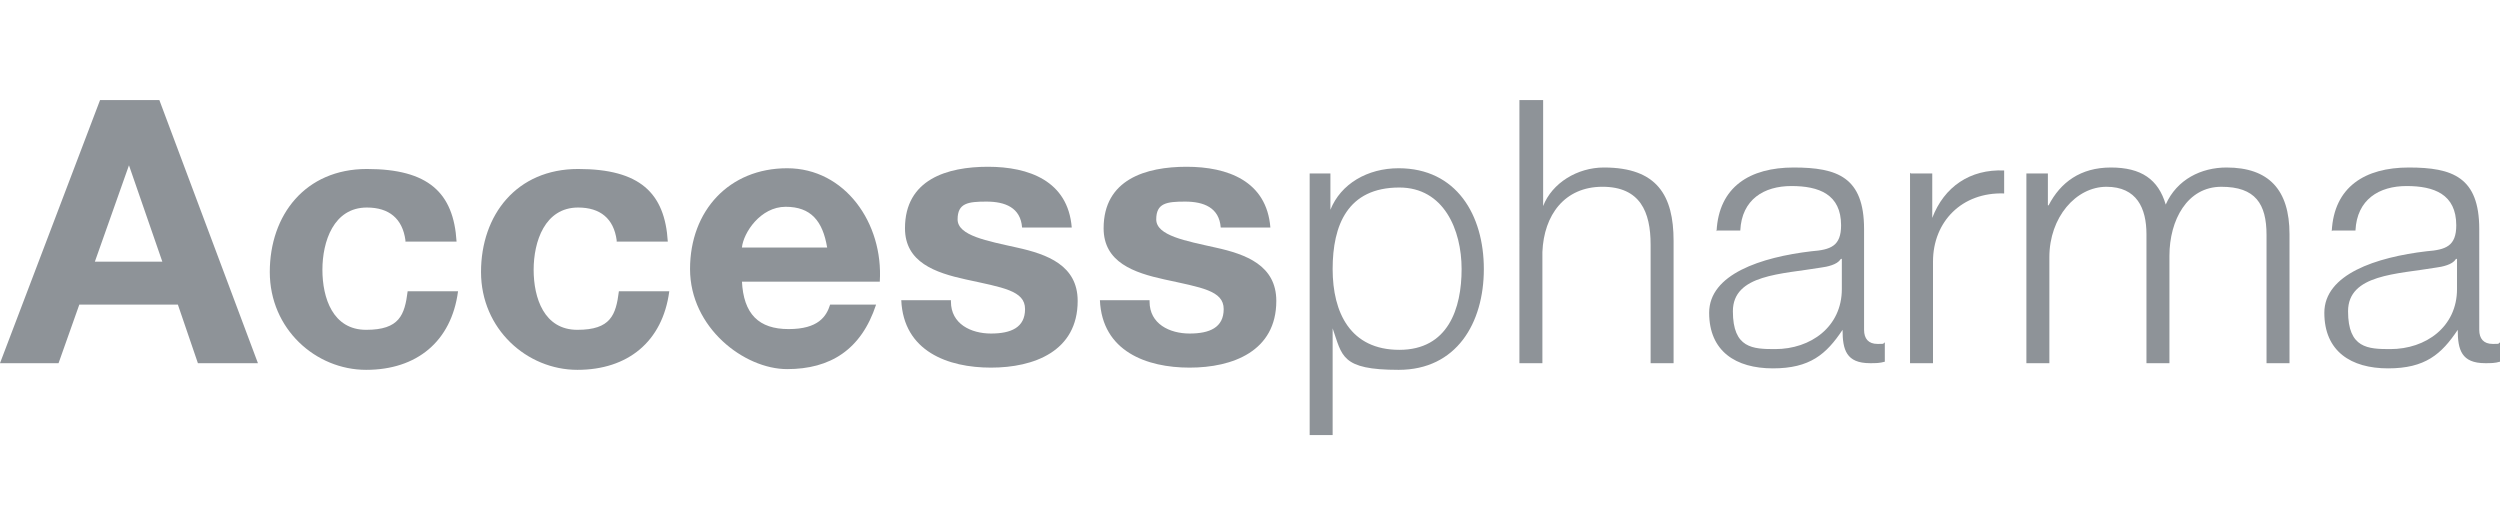 <?xml version="1.0" encoding="UTF-8"?>
<svg id="Ebene_1" xmlns="http://www.w3.org/2000/svg" version="1.1" viewBox="0 0 337.3 69.3">
  <!-- Generator: Adobe Illustrator 29.0.0, SVG Export Plug-In . SVG Version: 2.1.0 Build 186)  -->
  <g>
    <path d="M13.5,13.5h8l13.3,35.5h-8.1l-2.7-7.9h-13.3l-2.8,7.9H0L13.5,13.5ZM21.9,35.3l-4.5-13h0l-4.6,13h9.2Z" fill="#8e9398"/>
    <path d="M54.7,32.4c-.4-2.9-2.2-4.4-5.2-4.4-4.5,0-6,4.6-6,8.4s1.4,8.1,5.9,8.1,5.2-2,5.6-5.2h6.8c-.9,6.8-5.6,10.6-12.4,10.6s-13-5.5-13-13.2,4.8-13.9,13.1-13.9,11.7,3.2,12.1,9.8h-6.9Z" fill="#8e9398"/>
    <path d="M83.2,32.4c-.4-2.9-2.2-4.4-5.2-4.4-4.5,0-6,4.6-6,8.4s1.4,8.1,5.9,8.1,5.2-2,5.6-5.2h6.8c-.9,6.8-5.6,10.6-12.4,10.6s-13-5.5-13-13.2,4.8-13.9,13.1-13.9,11.7,3.2,12.1,9.8h-6.9Z" fill="#8e9398"/>
    <path d="M100.1,37.9c.2,4.5,2.3,6.5,6.3,6.5s5.1-1.7,5.6-3.3h6.2c-2,6.1-6.2,8.7-12,8.7s-13.1-5.6-13.1-13.5,5.3-13.6,13.1-13.6,13,7.4,12.5,15.3h-18.6ZM111.6,33.4c-.6-3.6-2.2-5.5-5.6-5.5s-5.7,3.5-5.9,5.5h11.5Z" fill="#8e9398"/>
    <path d="M128.3,40.7c0,3,2.7,4.3,5.4,4.3s4.6-.8,4.6-3.3-3-2.9-8-4c-4.1-.9-8.2-2.3-8.2-6.9,0-6.6,5.7-8.3,11.2-8.3s10.8,1.9,11.3,8.2h-6.7c-.2-2.7-2.3-3.5-4.8-3.5s-3.9.2-3.9,2.4,4,2.9,8,3.8c4.1.9,8.2,2.4,8.2,7.2,0,6.8-5.9,9-11.7,9s-11.8-2.2-12.1-9.1h6.7Z" fill="#8e9398"/>
    <path d="M155.1,40.7c0,3,2.7,4.3,5.4,4.3s4.6-.8,4.6-3.3-3-2.9-8-4c-4.1-.9-8.2-2.3-8.2-6.9,0-6.6,5.7-8.3,11.2-8.3s10.8,1.9,11.3,8.2h-6.7c-.2-2.7-2.3-3.5-4.8-3.5s-3.9.2-3.9,2.4,4,2.9,8,3.8c4.1.9,8.2,2.4,8.2,7.2,0,6.8-5.9,9-11.7,9s-11.8-2.2-12.1-9.1h6.7Z" fill="#8e9398"/>
    <path d="M176.6,23.4h2.9v4.9h0c1.4-3.5,5-5.6,9.2-5.6,7.8,0,11.5,6.3,11.5,13.6s-3.7,13.6-11.5,13.6-7.6-1.9-8.9-5.6h0v14.4h-3.1V23.4ZM188.8,25.3c-7,0-9,5.1-9,11s2.4,10.9,9,10.9,8.4-5.6,8.4-10.9-2.4-11-8.4-11Z" fill="#8e9398"/>
    <path d="M205.1,13.5h3.1v14.3h0c1.2-3.1,4.6-5.2,8.2-5.2,7.2,0,9.4,3.8,9.4,9.9v16.5h-3.1v-16c0-4.4-1.4-7.8-6.5-7.8s-7.9,3.8-8.1,8.8v15h-3.1V13.5Z" fill="#8e9398"/>
    <path d="M231.6,31.2c.3-6,4.5-8.6,10.4-8.6s9.5,1.3,9.5,8.3v13.6c0,1.2.6,1.9,1.8,1.9s.6,0,1-.2v2.6c-.7.2-1.2.2-2,.2-3.2,0-3.7-1.8-3.7-4.5h0c-2.2,3.3-4.4,5.2-9.4,5.2s-8.6-2.3-8.6-7.5,7-7.5,13.8-8.3c2.6-.2,4-.7,4-3.5,0-4.2-3-5.3-6.7-5.3s-6.7,1.8-6.9,6h-3.1ZM248.3,35h0c-.4.7-1.8,1-2.6,1.1-5.3.9-11.9.9-11.9,5.9s2.7,5.1,5.7,5.1c4.8,0,9-3,9-8.1v-4.1Z" fill="#8e9398"/>
    <path d="M257.8,23.4h2.9v6h0c1.6-4.2,5.1-6.6,9.7-6.4v3.1c-5.7-.2-9.6,3.8-9.6,9.2v13.7h-3.1v-25.7Z" fill="#8e9398"/>
    <path d="M273.4,23.4h2.9v4.3h.1c1.6-3.1,4.3-5.1,8.4-5.1s6.4,1.6,7.4,5c1.5-3.4,4.8-5,8.2-5,5.7,0,8.5,3,8.5,9v17.4h-3.1v-17.3c0-4.2-1.5-6.5-6.1-6.5s-7,4.5-7,9.3v14.5h-3.1v-17.4c0-3.5-1.3-6.4-5.4-6.4s-7.7,4.1-7.7,9.5v14.3h-3.1v-25.7Z" fill="#8e9398"/>
    <path d="M314.6,31.2c.3-6,4.5-8.6,10.4-8.6s9.5,1.3,9.5,8.3v13.6c0,1.2.6,1.9,1.8,1.9s.6,0,1-.2v2.6c-.7.2-1.2.2-2,.2-3.2,0-3.7-1.8-3.7-4.5h0c-2.2,3.3-4.4,5.2-9.4,5.2s-8.6-2.3-8.6-7.5,7-7.5,13.8-8.3c2.6-.2,4-.7,4-3.5,0-4.2-3-5.3-6.7-5.3s-6.7,1.8-6.9,6h-3.1ZM331.3,35h0c-.4.7-1.8,1-2.6,1.1-5.3.9-11.9.9-11.9,5.9s2.7,5.1,5.7,5.1c4.8,0,9-3,9-8.1v-4.1Z" fill="#8e9398"/>
  </g>
  <g display="none">
    <path d="M7.6,37.4c0,4.7,3.7,6.6,7.9,6.6s6.9-.8,6.9-4.4-5.4-4.4-10.6-5.9c-5.3-1.3-10.6-3.5-10.6-10.1s6.9-10.8,13.3-10.8,14.2,3.2,14.2,11.5h-7.6c-.2-4.2-3.2-5.4-7-5.4s-5.4,1-5.4,4,1.7,3.1,10.6,5.4c2.6.6,10.6,2.3,10.6,10.4s-5.1,11.4-14.8,11.4S-.1,46.1,0,37.4h7.6Z" fill="#8e9398"/>
    <path d="M42.6,23.4h5.2v4.7h-5.2v12.7c0,2.4.6,3,3,3s1.5,0,2.2-.2v5.5c-1.2.2-2.7.2-4.1.2-4.4,0-8.1-.9-8.1-6.1v-15.2h-4.3v-4.7h4.3v-7.7h7.1v7.7Z" fill="#8e9398"/>
    <path d="M56.7,38c.2,4.5,2.3,6.5,6.3,6.5s5.1-1.7,5.6-3.3h6.2c-2,6.1-6.2,8.7-12.1,8.7s-13.1-5.6-13.1-13.5,5.3-13.6,13.1-13.6,13,7.4,12.5,15.3h-18.6ZM68.2,33.6c-.6-3.6-2.2-5.5-5.6-5.5s-5.7,3.5-5.9,5.5h11.5Z" fill="#8e9398"/>
    <path d="M79.5,23.4h6.7v4.8h0c1.3-3.2,4.7-5.5,8.2-5.5s1,0,1.5.2v6.6c-.6-.1-1.7-.2-2.5-.2-5.2,0-7,3.7-7,8.3v11.6h-7.1v-25.7Z" fill="#8e9398"/>
    <path d="M106.1,19.5h-7.1v-5.8h7.1v5.8ZM99.1,23.4h7.1v25.7h-7.1v-25.7Z" fill="#8e9398"/>
    <path d="M130.1,31.6c-.8-3.8-3.1-6.2-7.3-6.2-6,0-9,5.5-9,11s3,11,9,11,7.1-3.1,7.5-7.3h3.1c-.8,6.2-4.8,10-10.6,10s-12.1-6.2-12.1-13.6,4.3-13.6,12.1-13.6,9.7,2.9,10.4,8.8h-3.1Z" fill="#8e9398"/>
    <path d="M137.9,13.6h3.1v35.6h-3.1V13.6Z" fill="#8e9398"/>
    <path d="M148.9,37.2c0,4.6,2.5,10.1,8.5,10.1s7.1-2.6,8.1-6.6h3.1c-1.3,5.8-4.7,9.2-11.2,9.2s-11.6-6.3-11.6-13.6,3.4-13.6,11.6-13.6,11.6,7.2,11.3,14.4h-19.8ZM165.5,34.5c-.1-4.7-3.1-9.2-8.2-9.2s-7.9,4.5-8.5,9.2h16.6Z" fill="#8e9398"/>
    <path d="M172.6,31.4c.3-6,4.5-8.6,10.4-8.6s9.5,1.3,9.5,8.3v13.6c0,1.2.6,1.9,1.8,1.9s.6,0,1-.2v2.6c-.7.1-1.2.2-2,.2-3.2,0-3.7-1.8-3.7-4.5h0c-2.2,3.3-4.4,5.2-9.4,5.2s-8.6-2.3-8.6-7.5,7-7.5,13.8-8.3c2.6-.2,4-.7,4-3.5,0-4.2-3-5.3-6.7-5.3s-6.7,1.8-6.9,6h-3.1ZM189.3,35.1h0c-.4.7-1.8,1-2.6,1.1-5.3.9-12,.9-12,5.9s2.7,5.1,5.7,5.1c4.8,0,9-3,9-8.1v-4.1Z" fill="#8e9398"/>
    <path d="M198.7,23.5h3.1v4.4h0c1.2-3.1,4.6-5.2,8.2-5.2,7.2,0,9.4,3.8,9.4,9.9v16.5h-3.1v-16c0-4.4-1.4-7.8-6.5-7.8s-7.9,3.8-8.1,8.8v15h-3.1v-25.7Z" fill="#8e9398"/>
  </g>
  <g display="none">
    <path d="M7.6,37.4c0,4.7,3.7,6.6,7.9,6.6s6.9-.8,6.9-4.4-5.4-4.4-10.6-5.9c-5.3-1.3-10.6-3.5-10.6-10.1s6.9-10.8,13.3-10.8,14.2,3.2,14.2,11.5h-7.6c-.2-4.2-3.2-5.4-7-5.4s-5.4,1-5.4,4,1.7,3.1,10.6,5.4c2.6.6,10.6,2.3,10.6,10.4s-5.1,11.4-14.8,11.4S-.1,46.1,0,37.4h7.6Z" fill="#8e9398"/>
    <path d="M42.6,23.4h5.2v4.7h-5.2v12.7c0,2.4.6,3,3,3s1.5,0,2.2-.2v5.5c-1.2.2-2.7.2-4.1.2-4.4,0-8.1-.9-8.1-6.1v-15.2h-4.3v-4.7h4.3v-7.7h7.1v7.7Z" fill="#8e9398"/>
    <path d="M56.7,38c.2,4.5,2.3,6.5,6.3,6.5s5.1-1.7,5.6-3.3h6.2c-2,6.1-6.2,8.7-12.1,8.7s-13.1-5.6-13.1-13.5,5.3-13.6,13.1-13.6,13,7.4,12.5,15.3h-18.6ZM68.2,33.6c-.6-3.6-2.2-5.5-5.6-5.5s-5.7,3.5-5.9,5.5h11.5Z" fill="#8e9398"/>
    <path d="M79.5,23.4h6.7v4.8h0c1.3-3.2,4.7-5.5,8.2-5.5s1,.1,1.5.2v6.6c-.6-.1-1.7-.2-2.5-.2-5.2,0-7,3.7-7,8.3v11.6h-7.1v-25.7Z" fill="#8e9398"/>
    <path d="M106.1,19.5h-7.1v-5.8h7.1v5.8ZM99.1,23.4h7.1v25.7h-7.1v-25.7Z" fill="#8e9398"/>
    <path d="M130.1,31.6c-.8-3.8-3.1-6.2-7.3-6.2-6,0-9,5.5-9,11s3,11,9,11,7.1-3.1,7.5-7.3h3.1c-.8,6.2-4.8,10-10.6,10s-12.1-6.2-12.1-13.6,4.3-13.6,12.1-13.6,9.7,2.9,10.4,8.8h-3.1Z" fill="#8e9398"/>
    <path d="M137.9,13.6h3.1v35.6h-3.1V13.6Z" fill="#8e9398"/>
    <path d="M148.9,37.2c0,4.6,2.5,10.1,8.5,10.1s7.1-2.6,8.1-6.6h3.1c-1.3,5.8-4.7,9.2-11.2,9.2s-11.6-6.3-11.6-13.6,3.4-13.6,11.6-13.6,11.6,7.2,11.3,14.4h-19.8ZM165.5,34.5c-.1-4.7-3.1-9.2-8.2-9.2s-7.9,4.5-8.5,9.2h16.6Z" fill="#8e9398"/>
    <path d="M172.6,31.4c.3-6,4.5-8.6,10.4-8.6s9.5,1.3,9.5,8.3v13.6c0,1.2.6,1.9,1.8,1.9s.6,0,1-.2v2.6c-.7.2-1.2.2-2,.2-3.2,0-3.7-1.8-3.7-4.5h0c-2.2,3.3-4.4,5.2-9.4,5.2s-8.6-2.3-8.6-7.5,7-7.5,13.8-8.3c2.6-.2,4-.7,4-3.5,0-4.2-3-5.3-6.7-5.3s-6.7,1.8-6.9,6h-3.1ZM189.3,35.1h-.1c-.4.7-1.8,1-2.6,1.1-5.3.9-12,.9-12,5.9s2.7,5.1,5.7,5.1c4.8,0,9-3,9-8.1v-4.1Z" fill="#8e9398"/>
    <path d="M198.7,23.5h3.1v4.4h.1c1.2-3.1,4.6-5.2,8.2-5.2,7.2,0,9.4,3.8,9.4,9.9v16.5h-3.1v-16c0-4.4-1.4-7.8-6.5-7.8s-7.9,3.8-8.1,8.8v15h-3.1v-25.7Z" fill="#8e9398"/>
    <path d="M224.9,33.9h9.9v-9.9h5.3v9.9h9.9v5.3h-9.9v9.9h-5.3v-9.9h-9.9v-5.3Z" fill="#8e9398"/>
  </g>
</svg>